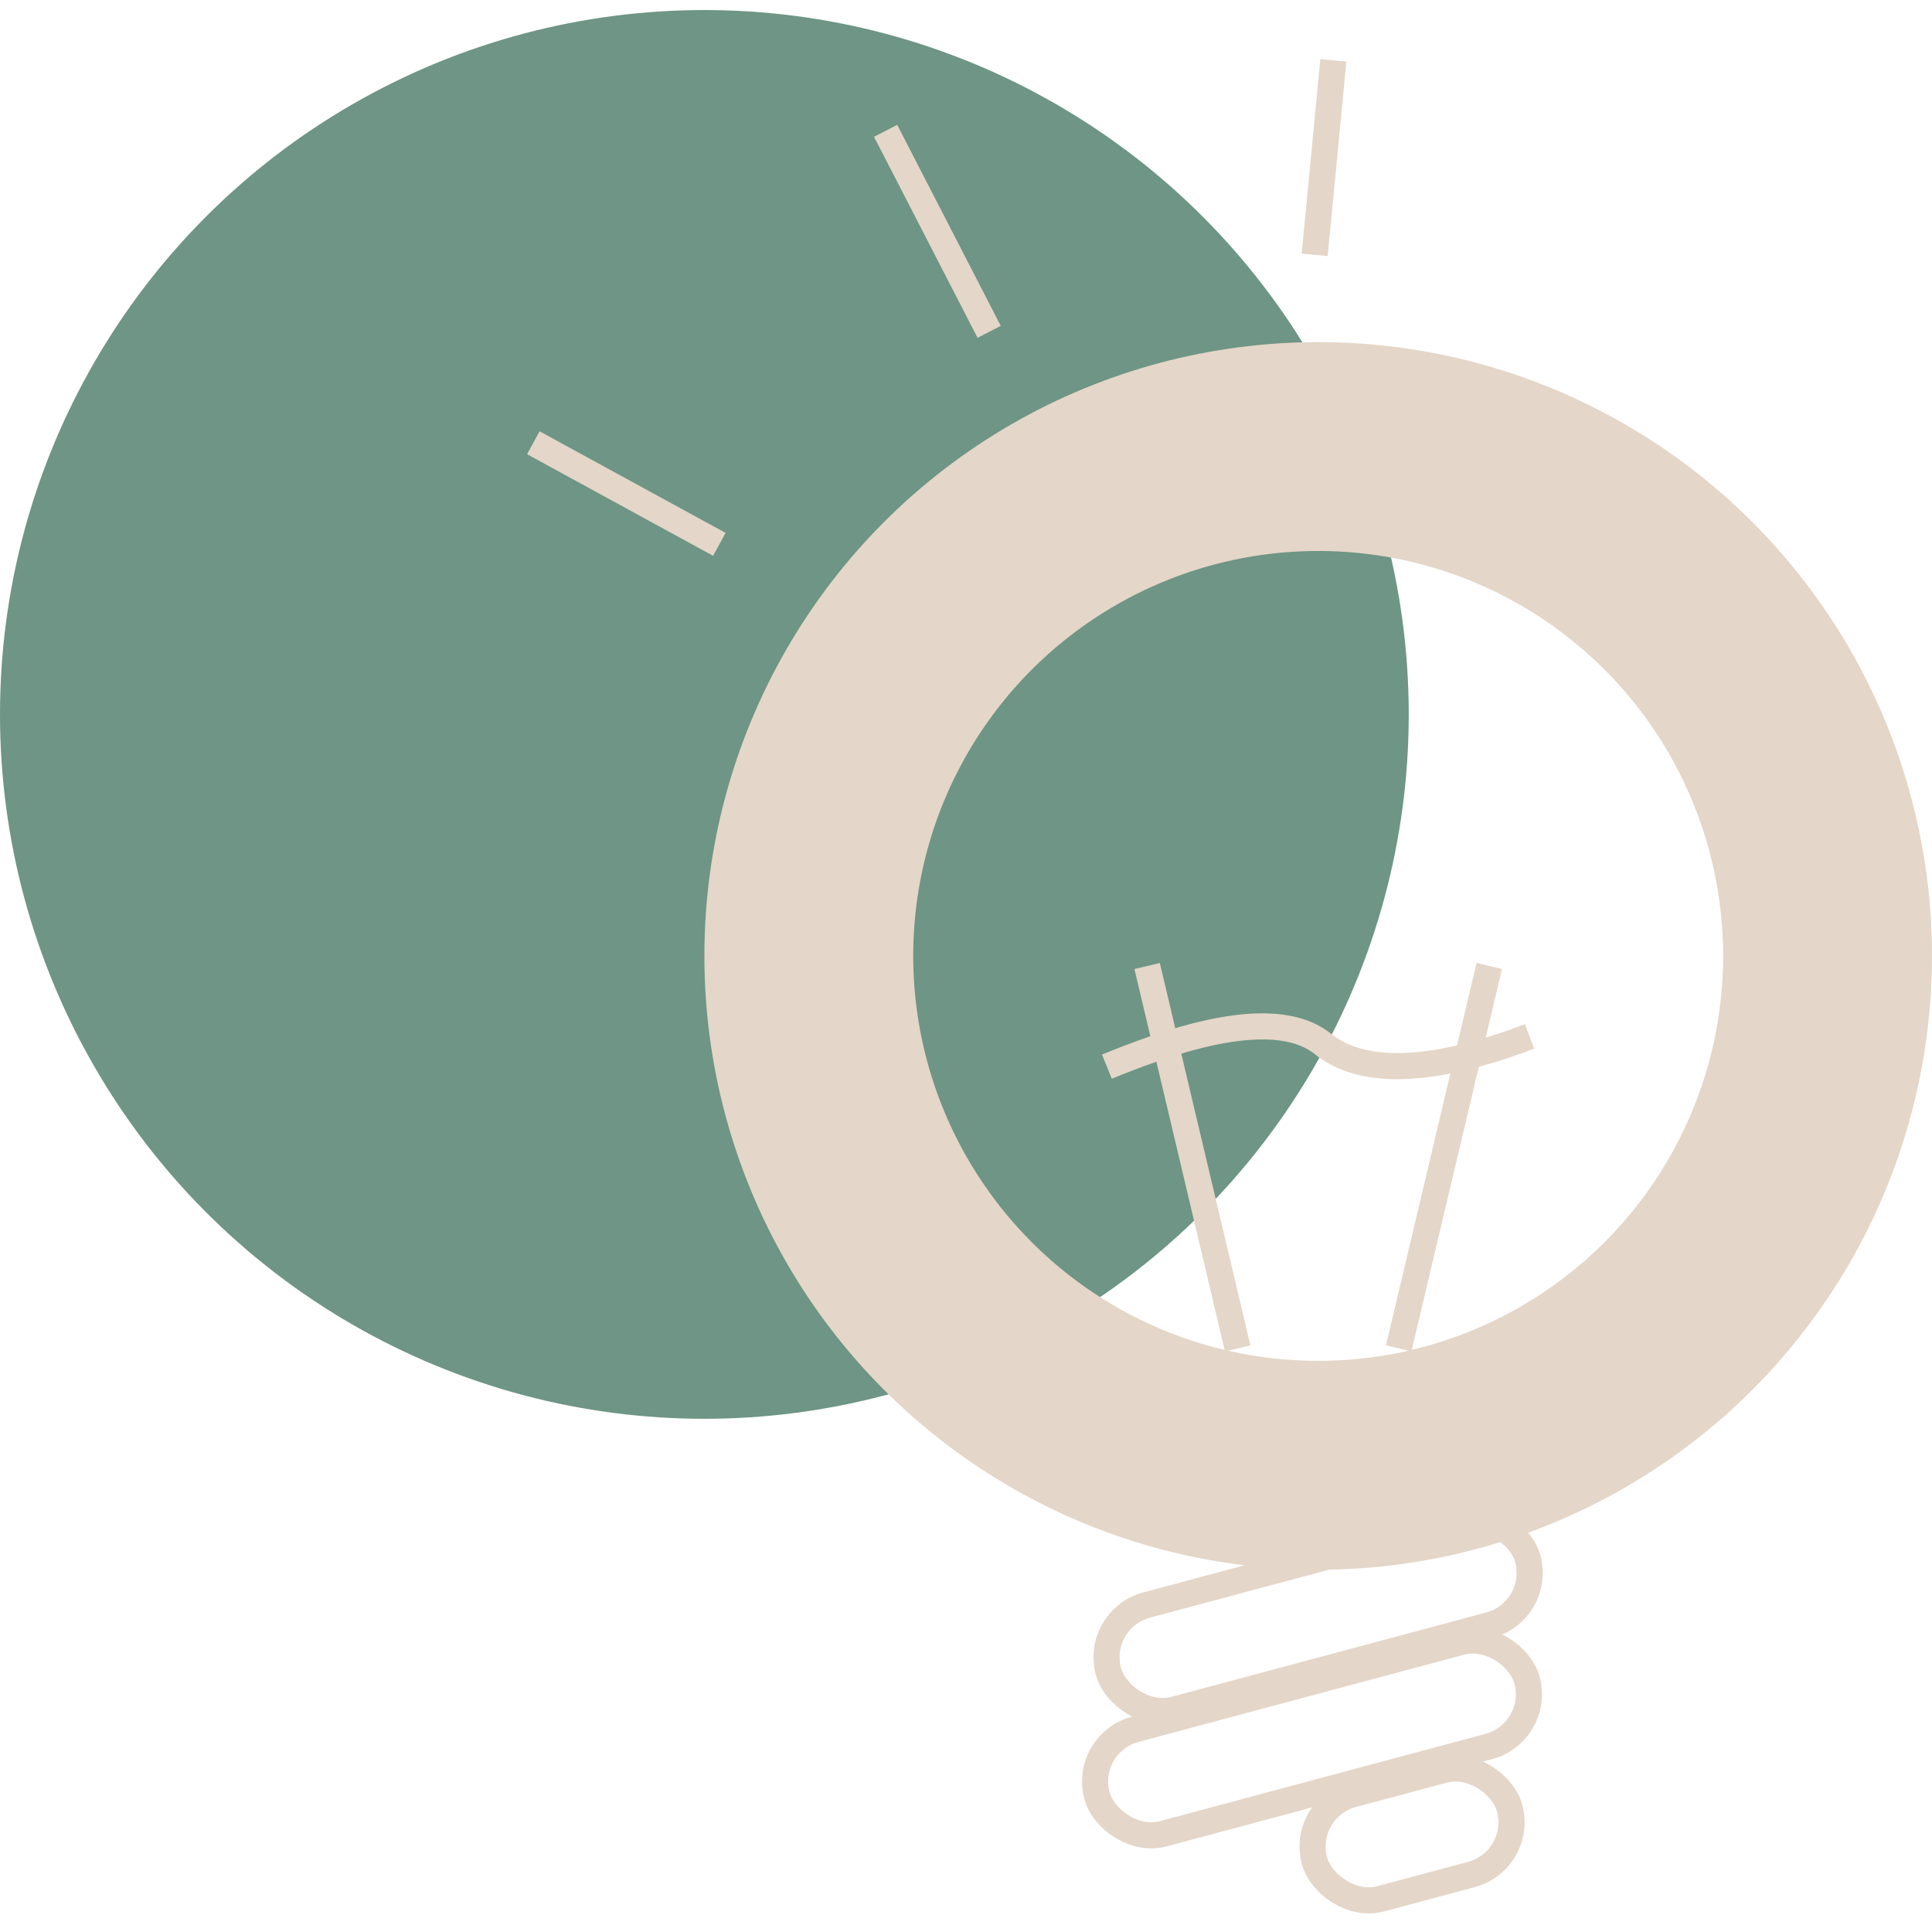 <svg width="74" height="74" viewBox="0 0 74 74" fill="none" xmlns="http://www.w3.org/2000/svg">
<g clip-path="url(#clip0_462_776)">
<g clip-path="url(#clip1_462_776)">
<circle cx="26.979" cy="27.364" r="26.979" fill="#6E9585"/>
<circle cx="50.489" cy="36.614" r="19.51" stroke="#E4D6C8" stroke-width="8"/>
<rect x="41.917" y="62.013" width="16.633" height="4.143" rx="2.071" transform="rotate(-15 41.917 62.013)" stroke="#E4D6C8"/>
<rect x="41.479" y="66.772" width="17.054" height="4.143" rx="2.071" transform="rotate(-15 41.479 66.772)" stroke="#E4D6C8"/>
<rect x="49.81" y="69.263" width="7.741" height="4.143" rx="2.071" transform="rotate(-15 49.81 69.263)" stroke="#E4D6C8"/>
<path d="M53.573 51.646L57.042 37M47.406 51.646L43.938 37" stroke="#E4D6C8"/>
<path d="M42.396 40.854C44.315 40.082 48.655 38.365 50.67 39.986C52.684 41.607 56.305 40.565 58.584 39.696" stroke="#E4D6C8"/>
<path d="M27.552 20.85L20.427 16.958M37.887 12.71L33.921 5.01M50.355 9.761L51.071 2.312" stroke="#E4D6C8"/>
</g>
</g>
<defs>
<clipPath id="clip0_462_776">
<rect width="74" height="74" fill="white"/>
</clipPath>
<clipPath id="clip1_462_776">
<rect width="74" height="74" fill="white"/>
</clipPath>
</defs>
</svg>
